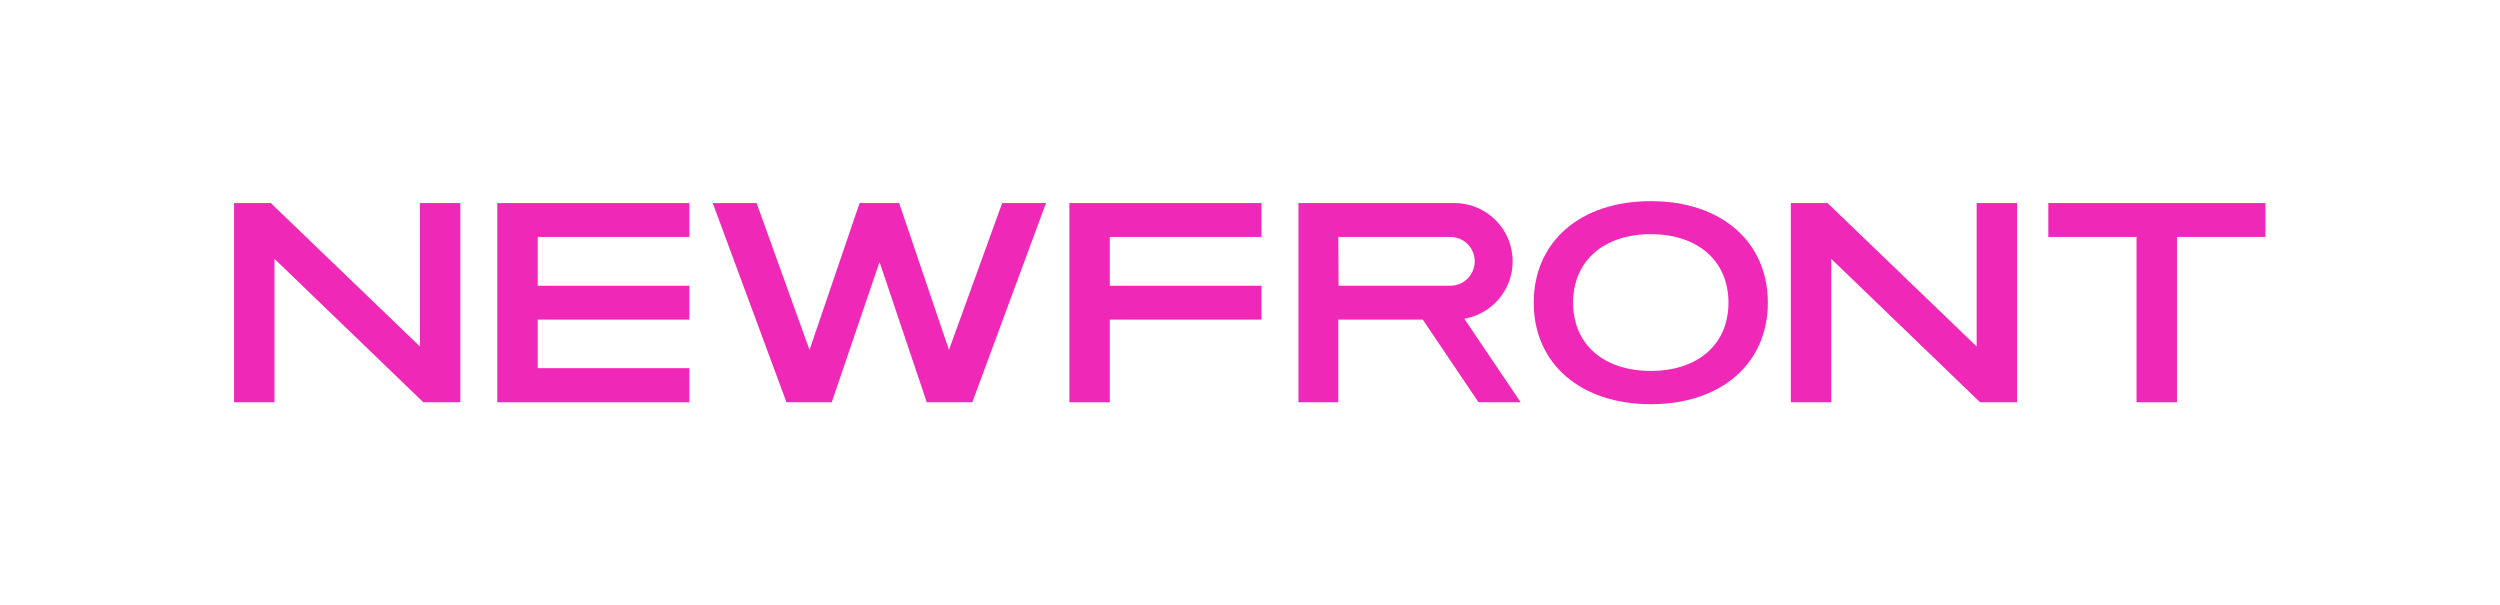 <?xml version="1.0" encoding="UTF-8" standalone="no"?>
<svg
   id="Layer_1"
   viewBox="0 0 1920 465"
   version="1.1"
   sodipodi:docname="NewfrontTransparent.svg"
   inkscape:version="1.2.2 (732a01da63, 2022-12-09)"
   width="1920"
   height="465"
   xmlns:inkscape="http://www.inkscape.org/namespaces/inkscape"
   xmlns:sodipodi="http://sodipodi.sourceforge.net/DTD/sodipodi-0.dtd"
   xmlns="http://www.w3.org/2000/svg"
   xmlns:svg="http://www.w3.org/2000/svg">
  <sodipodi:namedview
     id="namedview169"
     pagecolor="#505050"
     bordercolor="#eeeeee"
     borderopacity="1"
     inkscape:showpageshadow="0"
     inkscape:pageopacity="0"
     inkscape:pagecheckerboard="0"
     inkscape:deskcolor="#505050"
     showgrid="false"
     inkscape:zoom="0.42884717"
     inkscape:cx="845.28948"
     inkscape:cy="232.01739"
     inkscape:window-width="1920"
     inkscape:window-height="991"
     inkscape:window-x="-9"
     inkscape:window-y="-9"
     inkscape:window-maximized="1"
     inkscape:current-layer="g1497" />
  <defs
     id="defs150">
    <style
       id="style148">.cls-1{fill:#f028b8;}</style>
  </defs>
  <g
     id="g1497"
     transform="matrix(1.464,0,0,1.464,-250.678,-46.422)">
    <polygon
       class="cls-1"
       points="104.67,47.75 125.87,47.75 125.87,152.25 106.46,152.25 28.38,77.01 28.38,152.25 7.18,152.25 7.18,47.75 26.44,47.75 104.67,122.99 "
       id="polygon152"
       transform="translate(286.843,90.492)" />
    <polygon
       class="cls-1"
       points="246.03,47.75 246.03,65.51 166.46,65.51 166.46,91.12 246.03,91.12 246.03,108.88 166.46,108.88 166.46,134.34 246.03,134.34 246.03,152.25 145.26,152.25 145.26,47.75 "
       id="polygon154"
       transform="translate(286.843,90.492)" />
    <polygon
       class="cls-1"
       points="258.29,47.75 281.28,47.75 309.05,124.78 335.32,47.75 356.08,47.75 382.2,124.78 410.12,47.75 433.11,47.75 394.44,152.25 370.56,152.25 345.78,78.65 320.7,152.25 296.96,152.25 "
       id="polygon156"
       transform="translate(286.843,90.492)" />
    <polygon
       class="cls-1"
       points="921.32,47.75 942.52,47.75 942.52,152.25 923.12,152.25 845.04,77.01 845.04,152.25 823.84,152.25 823.84,47.75 843.1,47.75 921.32,122.99 "
       id="polygon158"
       transform="translate(286.843,90.492)" />
    <polygon
       class="cls-1"
       points="1026.39,65.51 1026.39,152.25 1005.19,152.25 1005.19,65.51 958.91,65.51 958.91,47.75 1072.82,47.75 1072.82,65.51 "
       id="polygon160"
       transform="translate(286.843,90.492)" />
    <path
       class="cls-1"
       d="m 939.393,198.922 c 14.4,-2.47 25.36,-15.01 25.36,-30.12 0,-16.88 -13.69,-30.57 -30.57,-30.57 h -81.81 v 104.5 h 20.9 v -43.37 h 44.32 l 29.25,43.37 h 22.09 l -29.55,-43.82 z m -65.96,-17.32 -0.15,-25.6 h 58.77 c 7.07,0 12.8,5.73 12.8,12.8 0,7.07 -5.73,12.8 -12.8,12.8 z"
       id="path162" />
    <polygon
       class="cls-1"
       points="466.57,65.51 466.57,91.12 546.15,91.12 546.15,108.88 466.57,108.88 466.57,152.25 445.37,152.25 445.37,47.75 546.15,47.75 546.15,65.51 "
       id="polygon164"
       transform="translate(286.843,90.492)" />
    <path
       class="cls-1"
       d="m 975.803,190.492 c 0,-32.02 24.45,-53.26 61.41,-53.26 36.96,0 61.41,21.25 61.41,53.26 0,32.01 -24.59,53.26 -61.41,53.26 -36.82,0 -61.41,-21.25 -61.41,-53.26 z m 102.16,0 c 0,-22.12 -16.3,-35.94 -40.75,-35.94 -24.45,0 -40.75,13.82 -40.75,35.94 0,22.12 16.3,35.8 40.75,35.8 24.45,0 40.75,-13.68 40.75,-35.8 z"
       id="path166" />
  </g>
</svg>

